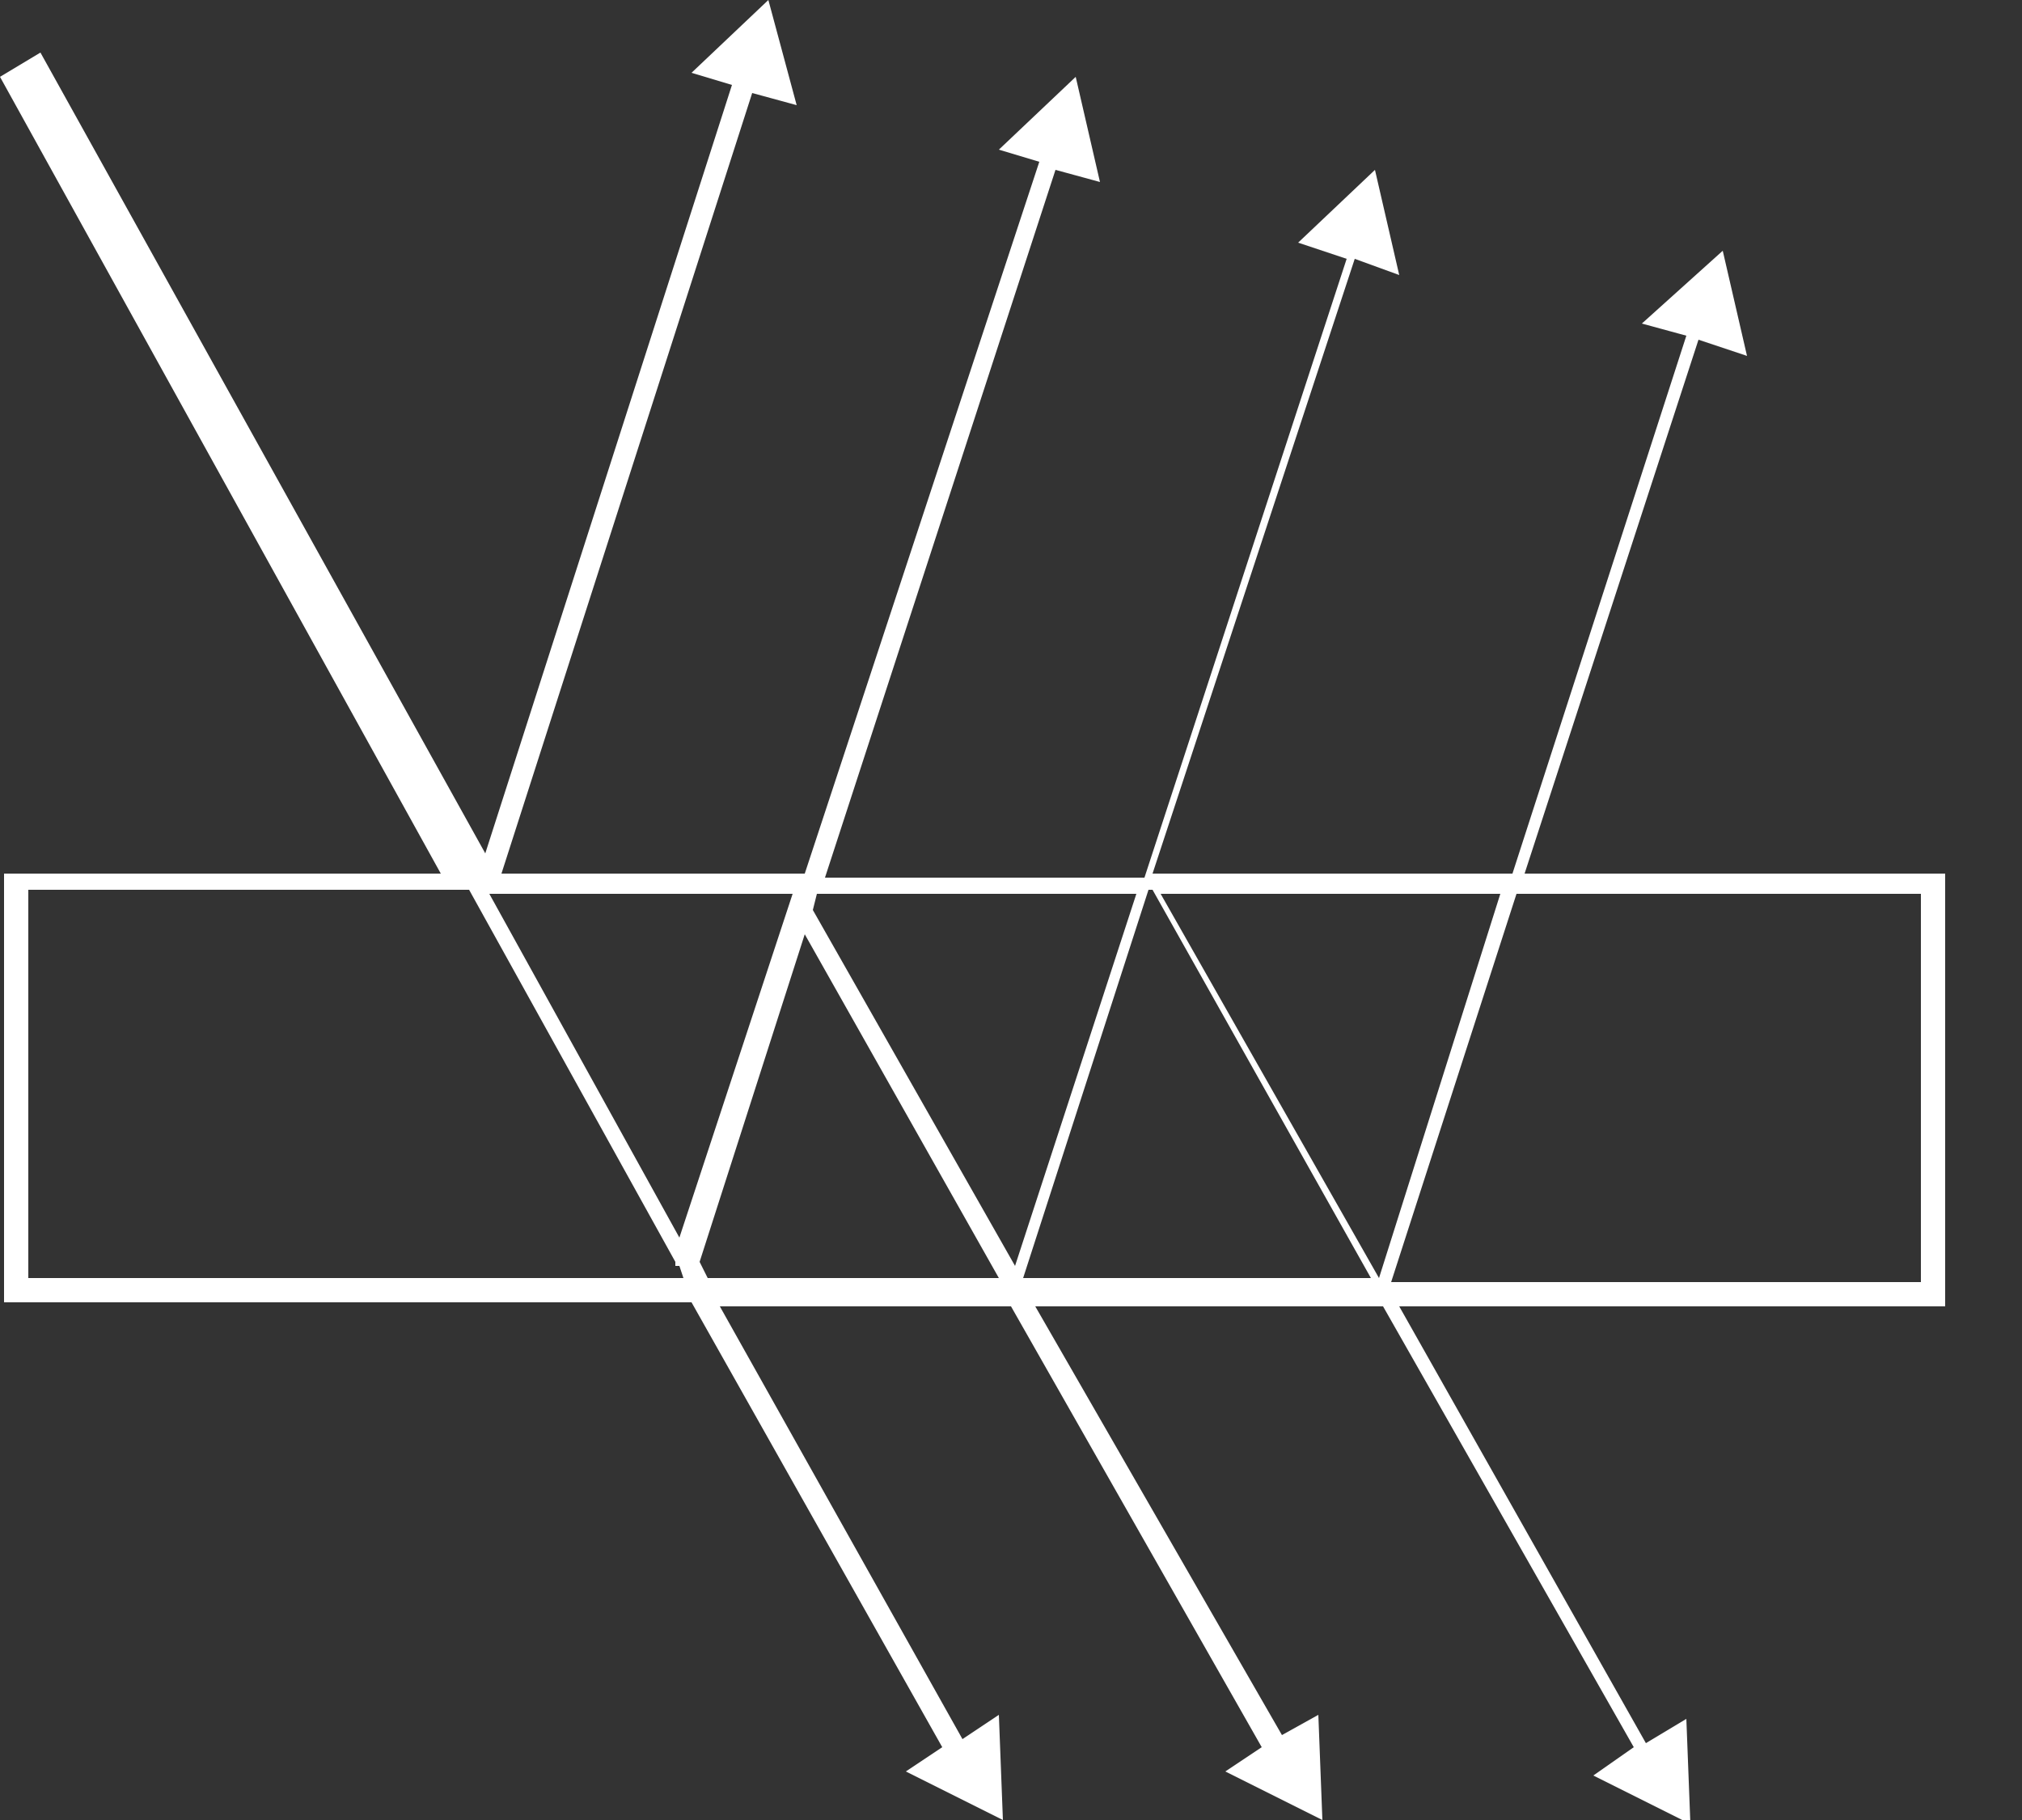 <?xml version="1.0" encoding="UTF-8"?>
<!-- Generator: Adobe Illustrator 27.0.0, SVG Export Plug-In . SVG Version: 6.00 Build 0)  -->
<svg xmlns="http://www.w3.org/2000/svg" xmlns:xlink="http://www.w3.org/1999/xlink" version="1.1" id="Calque_1" x="0px" y="0px" viewBox="0 0 50 45" style="enable-background:new 0 0 50 45;" xml:space="preserve">
<rect x="0" y="0" width="50" height="45" fill="#333333" stroke="none"/>
<style type="text/css">
	.st0{fill:#FFFFFF;}
</style>
<path class="st0" d="M48.1,32.2V21.6H37.7L42,8.4l1.2,0.4l-0.6-2.6L40.6,8l1.1,0.3l-4.3,13.3h-8.9l5-15.2l1.1,0.4L34,4.2L32.1,6  l1.2,0.4l-5,15.3h-7.9l5.7-17.5l1.1,0.3l-0.6-2.6l-1.9,1.8l1,0.3l-5.8,17.6h-7.5l6.2-19.3l1.1,0.3L19,0l-1.9,1.8l1,0.3l-6.1,19  L1,1.3L0,1.9l10.9,19.7H0.1v10.6h17l6.2,11l-0.9,0.6l2.4,1.2l-0.1-2.6l-0.9,0.6l-6-10.7H25l6.2,10.9l-0.9,0.6l2.4,1.2l-0.1-2.6  l-0.9,0.5l-6.1-10.6h8.6l6.2,10.9l-1,0.7l2.4,1.2l-0.1-2.6l-1,0.6l-6.1-10.8H48.1z M47.5,22.1v9.6H34.4l3.1-9.6H47.5z M34.1,31.6  l-5.4-9.5h8.4L34.1,31.6z M28.1,22.1l-3,9.2l-5-8.8l0.1-0.4H28.1z M19.6,22.1l-2.8,8.5l-4.7-8.5l0,0H19.6z M11.8,21.5L11.8,21.5  L11.8,21.5L11.8,21.5z M0.7,31.6v-9.6h10.9l5.1,9.2l0,0.1l0.1,0l0.1,0.3H0.7z M17.5,31.6l-0.2-0.4l2.6-8.1l4.8,8.5H17.5z M25.3,31.6  L25.3,31.6l3.1-9.6h0.1l5.4,9.6H25.3z"></path>
</svg>
